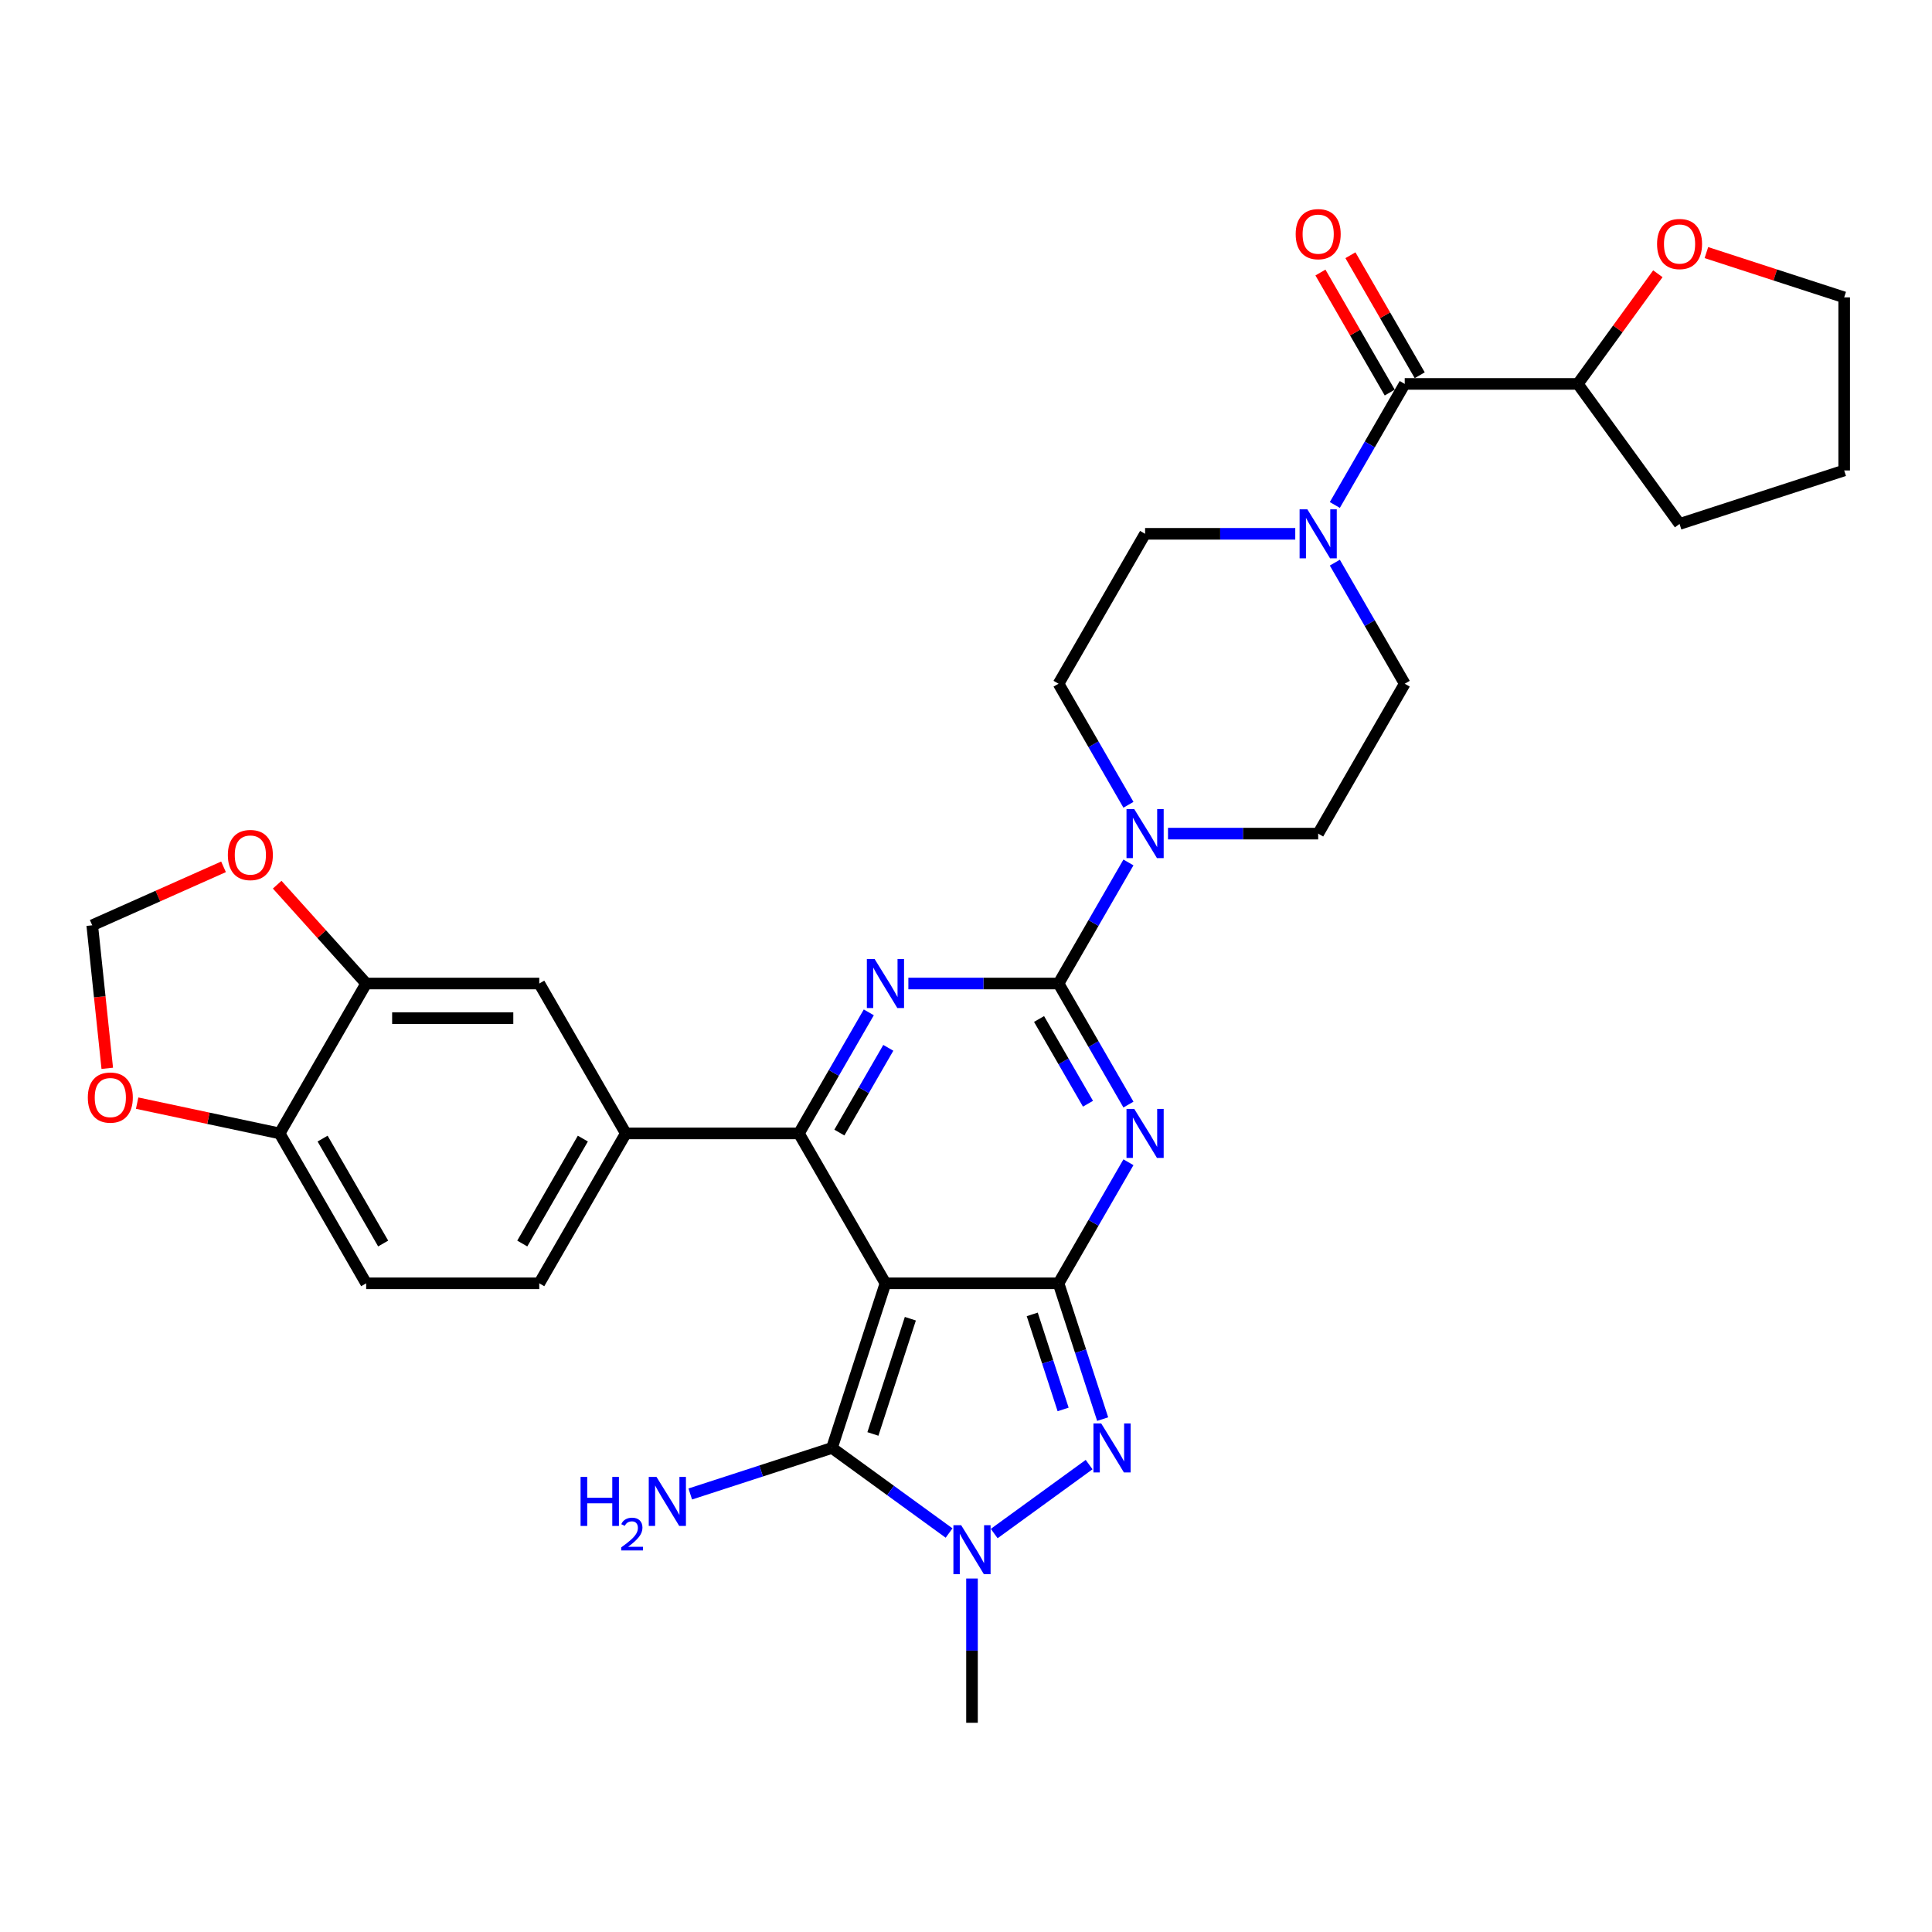 <?xml version='1.0' encoding='iso-8859-1'?>
<svg version='1.1' baseProfile='full'
              xmlns='http://www.w3.org/2000/svg'
                      xmlns:rdkit='http://www.rdkit.org/xml'
                      xmlns:xlink='http://www.w3.org/1999/xlink'
                  xml:space='preserve'
width='1000px' height='1000px' viewBox='0 0 1000 1000'>
<!-- END OF HEADER -->
<rect style='opacity:1.0;fill:#FFFFFF;stroke:none' width='1000' height='1000' x='0' y='0'> </rect>
<path class='bond-0' d='M 458.309,664.246 L 547.901,664.246' style='fill:none;fill-rule:evenodd;stroke:#000000;stroke-width:6px;stroke-linecap:butt;stroke-linejoin:miter;stroke-opacity:1' />
<path class='bond-3' d='M 458.309,664.246 L 413.512,586.657' style='fill:none;fill-rule:evenodd;stroke:#000000;stroke-width:6px;stroke-linecap:butt;stroke-linejoin:miter;stroke-opacity:1' />
<path class='bond-5' d='M 458.309,664.246 L 430.623,749.454' style='fill:none;fill-rule:evenodd;stroke:#000000;stroke-width:6px;stroke-linecap:butt;stroke-linejoin:miter;stroke-opacity:1' />
<path class='bond-5' d='M 471.197,682.565 L 451.817,742.21' style='fill:none;fill-rule:evenodd;stroke:#000000;stroke-width:6px;stroke-linecap:butt;stroke-linejoin:miter;stroke-opacity:1' />
<path class='bond-1' d='M 547.901,664.246 L 565.99,632.915' style='fill:none;fill-rule:evenodd;stroke:#000000;stroke-width:6px;stroke-linecap:butt;stroke-linejoin:miter;stroke-opacity:1' />
<path class='bond-1' d='M 565.99,632.915 L 584.079,601.583' style='fill:none;fill-rule:evenodd;stroke:#0000FF;stroke-width:6px;stroke-linecap:butt;stroke-linejoin:miter;stroke-opacity:1' />
<path class='bond-6' d='M 547.901,664.246 L 559.319,699.387' style='fill:none;fill-rule:evenodd;stroke:#000000;stroke-width:6px;stroke-linecap:butt;stroke-linejoin:miter;stroke-opacity:1' />
<path class='bond-6' d='M 559.319,699.387 L 570.736,734.528' style='fill:none;fill-rule:evenodd;stroke:#0000FF;stroke-width:6px;stroke-linecap:butt;stroke-linejoin:miter;stroke-opacity:1' />
<path class='bond-6' d='M 534.285,680.326 L 542.277,704.924' style='fill:none;fill-rule:evenodd;stroke:#000000;stroke-width:6px;stroke-linecap:butt;stroke-linejoin:miter;stroke-opacity:1' />
<path class='bond-6' d='M 542.277,704.924 L 550.27,729.523' style='fill:none;fill-rule:evenodd;stroke:#0000FF;stroke-width:6px;stroke-linecap:butt;stroke-linejoin:miter;stroke-opacity:1' />
<path class='bond-2' d='M 584.079,571.731 L 565.99,540.4' style='fill:none;fill-rule:evenodd;stroke:#0000FF;stroke-width:6px;stroke-linecap:butt;stroke-linejoin:miter;stroke-opacity:1' />
<path class='bond-2' d='M 565.99,540.4 L 547.901,509.068' style='fill:none;fill-rule:evenodd;stroke:#000000;stroke-width:6px;stroke-linecap:butt;stroke-linejoin:miter;stroke-opacity:1' />
<path class='bond-2' d='M 563.135,571.291 L 550.472,549.359' style='fill:none;fill-rule:evenodd;stroke:#0000FF;stroke-width:6px;stroke-linecap:butt;stroke-linejoin:miter;stroke-opacity:1' />
<path class='bond-2' d='M 550.472,549.359 L 537.81,527.427' style='fill:none;fill-rule:evenodd;stroke:#000000;stroke-width:6px;stroke-linecap:butt;stroke-linejoin:miter;stroke-opacity:1' />
<path class='bond-8' d='M 547.901,509.068 L 565.99,477.737' style='fill:none;fill-rule:evenodd;stroke:#000000;stroke-width:6px;stroke-linecap:butt;stroke-linejoin:miter;stroke-opacity:1' />
<path class='bond-8' d='M 565.99,477.737 L 584.079,446.405' style='fill:none;fill-rule:evenodd;stroke:#0000FF;stroke-width:6px;stroke-linecap:butt;stroke-linejoin:miter;stroke-opacity:1' />
<path class='bond-33' d='M 547.901,509.068 L 509.036,509.068' style='fill:none;fill-rule:evenodd;stroke:#000000;stroke-width:6px;stroke-linecap:butt;stroke-linejoin:miter;stroke-opacity:1' />
<path class='bond-33' d='M 509.036,509.068 L 470.171,509.068' style='fill:none;fill-rule:evenodd;stroke:#0000FF;stroke-width:6px;stroke-linecap:butt;stroke-linejoin:miter;stroke-opacity:1' />
<path class='bond-4' d='M 413.512,586.657 L 431.602,555.326' style='fill:none;fill-rule:evenodd;stroke:#000000;stroke-width:6px;stroke-linecap:butt;stroke-linejoin:miter;stroke-opacity:1' />
<path class='bond-4' d='M 431.602,555.326 L 449.691,523.994' style='fill:none;fill-rule:evenodd;stroke:#0000FF;stroke-width:6px;stroke-linecap:butt;stroke-linejoin:miter;stroke-opacity:1' />
<path class='bond-4' d='M 434.457,586.217 L 447.12,564.285' style='fill:none;fill-rule:evenodd;stroke:#000000;stroke-width:6px;stroke-linecap:butt;stroke-linejoin:miter;stroke-opacity:1' />
<path class='bond-4' d='M 447.12,564.285 L 459.782,542.353' style='fill:none;fill-rule:evenodd;stroke:#0000FF;stroke-width:6px;stroke-linecap:butt;stroke-linejoin:miter;stroke-opacity:1' />
<path class='bond-11' d='M 413.512,586.657 L 323.92,586.657' style='fill:none;fill-rule:evenodd;stroke:#000000;stroke-width:6px;stroke-linecap:butt;stroke-linejoin:miter;stroke-opacity:1' />
<path class='bond-7' d='M 430.623,749.454 L 460.933,771.475' style='fill:none;fill-rule:evenodd;stroke:#000000;stroke-width:6px;stroke-linecap:butt;stroke-linejoin:miter;stroke-opacity:1' />
<path class='bond-7' d='M 460.933,771.475 L 491.243,793.496' style='fill:none;fill-rule:evenodd;stroke:#0000FF;stroke-width:6px;stroke-linecap:butt;stroke-linejoin:miter;stroke-opacity:1' />
<path class='bond-24' d='M 430.623,749.454 L 393.95,761.369' style='fill:none;fill-rule:evenodd;stroke:#000000;stroke-width:6px;stroke-linecap:butt;stroke-linejoin:miter;stroke-opacity:1' />
<path class='bond-24' d='M 393.95,761.369 L 357.278,773.285' style='fill:none;fill-rule:evenodd;stroke:#0000FF;stroke-width:6px;stroke-linecap:butt;stroke-linejoin:miter;stroke-opacity:1' />
<path class='bond-32' d='M 563.724,758.072 L 514.6,793.763' style='fill:none;fill-rule:evenodd;stroke:#0000FF;stroke-width:6px;stroke-linecap:butt;stroke-linejoin:miter;stroke-opacity:1' />
<path class='bond-28' d='M 503.105,817.041 L 503.105,854.374' style='fill:none;fill-rule:evenodd;stroke:#0000FF;stroke-width:6px;stroke-linecap:butt;stroke-linejoin:miter;stroke-opacity:1' />
<path class='bond-28' d='M 503.105,854.374 L 503.105,891.707' style='fill:none;fill-rule:evenodd;stroke:#000000;stroke-width:6px;stroke-linecap:butt;stroke-linejoin:miter;stroke-opacity:1' />
<path class='bond-18' d='M 604.559,431.479 L 643.424,431.479' style='fill:none;fill-rule:evenodd;stroke:#0000FF;stroke-width:6px;stroke-linecap:butt;stroke-linejoin:miter;stroke-opacity:1' />
<path class='bond-18' d='M 643.424,431.479 L 682.289,431.479' style='fill:none;fill-rule:evenodd;stroke:#000000;stroke-width:6px;stroke-linecap:butt;stroke-linejoin:miter;stroke-opacity:1' />
<path class='bond-19' d='M 584.079,416.553 L 565.99,385.222' style='fill:none;fill-rule:evenodd;stroke:#0000FF;stroke-width:6px;stroke-linecap:butt;stroke-linejoin:miter;stroke-opacity:1' />
<path class='bond-19' d='M 565.99,385.222 L 547.901,353.89' style='fill:none;fill-rule:evenodd;stroke:#000000;stroke-width:6px;stroke-linecap:butt;stroke-linejoin:miter;stroke-opacity:1' />
<path class='bond-9' d='M 727.085,198.712 L 708.996,230.043' style='fill:none;fill-rule:evenodd;stroke:#000000;stroke-width:6px;stroke-linecap:butt;stroke-linejoin:miter;stroke-opacity:1' />
<path class='bond-9' d='M 708.996,230.043 L 690.907,261.375' style='fill:none;fill-rule:evenodd;stroke:#0000FF;stroke-width:6px;stroke-linecap:butt;stroke-linejoin:miter;stroke-opacity:1' />
<path class='bond-17' d='M 727.085,198.712 L 816.677,198.712' style='fill:none;fill-rule:evenodd;stroke:#000000;stroke-width:6px;stroke-linecap:butt;stroke-linejoin:miter;stroke-opacity:1' />
<path class='bond-23' d='M 734.844,194.232 L 716.91,163.169' style='fill:none;fill-rule:evenodd;stroke:#000000;stroke-width:6px;stroke-linecap:butt;stroke-linejoin:miter;stroke-opacity:1' />
<path class='bond-23' d='M 716.91,163.169 L 698.976,132.107' style='fill:none;fill-rule:evenodd;stroke:#FF0000;stroke-width:6px;stroke-linecap:butt;stroke-linejoin:miter;stroke-opacity:1' />
<path class='bond-23' d='M 719.326,203.191 L 701.392,172.129' style='fill:none;fill-rule:evenodd;stroke:#000000;stroke-width:6px;stroke-linecap:butt;stroke-linejoin:miter;stroke-opacity:1' />
<path class='bond-23' d='M 701.392,172.129 L 683.458,141.066' style='fill:none;fill-rule:evenodd;stroke:#FF0000;stroke-width:6px;stroke-linecap:butt;stroke-linejoin:miter;stroke-opacity:1' />
<path class='bond-10' d='M 690.907,291.227 L 708.996,322.559' style='fill:none;fill-rule:evenodd;stroke:#0000FF;stroke-width:6px;stroke-linecap:butt;stroke-linejoin:miter;stroke-opacity:1' />
<path class='bond-10' d='M 708.996,322.559 L 727.085,353.89' style='fill:none;fill-rule:evenodd;stroke:#000000;stroke-width:6px;stroke-linecap:butt;stroke-linejoin:miter;stroke-opacity:1' />
<path class='bond-35' d='M 670.427,276.301 L 631.562,276.301' style='fill:none;fill-rule:evenodd;stroke:#0000FF;stroke-width:6px;stroke-linecap:butt;stroke-linejoin:miter;stroke-opacity:1' />
<path class='bond-35' d='M 631.562,276.301 L 592.697,276.301' style='fill:none;fill-rule:evenodd;stroke:#000000;stroke-width:6px;stroke-linecap:butt;stroke-linejoin:miter;stroke-opacity:1' />
<path class='bond-13' d='M 323.92,586.657 L 279.124,509.068' style='fill:none;fill-rule:evenodd;stroke:#000000;stroke-width:6px;stroke-linecap:butt;stroke-linejoin:miter;stroke-opacity:1' />
<path class='bond-25' d='M 323.92,586.657 L 279.124,664.246' style='fill:none;fill-rule:evenodd;stroke:#000000;stroke-width:6px;stroke-linecap:butt;stroke-linejoin:miter;stroke-opacity:1' />
<path class='bond-25' d='M 301.683,589.337 L 270.326,643.649' style='fill:none;fill-rule:evenodd;stroke:#000000;stroke-width:6px;stroke-linecap:butt;stroke-linejoin:miter;stroke-opacity:1' />
<path class='bond-12' d='M 189.532,509.068 L 279.124,509.068' style='fill:none;fill-rule:evenodd;stroke:#000000;stroke-width:6px;stroke-linecap:butt;stroke-linejoin:miter;stroke-opacity:1' />
<path class='bond-12' d='M 202.971,526.987 L 265.685,526.987' style='fill:none;fill-rule:evenodd;stroke:#000000;stroke-width:6px;stroke-linecap:butt;stroke-linejoin:miter;stroke-opacity:1' />
<path class='bond-15' d='M 189.532,509.068 L 166.501,483.49' style='fill:none;fill-rule:evenodd;stroke:#000000;stroke-width:6px;stroke-linecap:butt;stroke-linejoin:miter;stroke-opacity:1' />
<path class='bond-15' d='M 166.501,483.49 L 143.47,457.911' style='fill:none;fill-rule:evenodd;stroke:#FF0000;stroke-width:6px;stroke-linecap:butt;stroke-linejoin:miter;stroke-opacity:1' />
<path class='bond-34' d='M 189.532,509.068 L 144.736,586.657' style='fill:none;fill-rule:evenodd;stroke:#000000;stroke-width:6px;stroke-linecap:butt;stroke-linejoin:miter;stroke-opacity:1' />
<path class='bond-14' d='M 144.736,586.657 L 189.532,664.246' style='fill:none;fill-rule:evenodd;stroke:#000000;stroke-width:6px;stroke-linecap:butt;stroke-linejoin:miter;stroke-opacity:1' />
<path class='bond-14' d='M 166.973,589.337 L 198.33,643.649' style='fill:none;fill-rule:evenodd;stroke:#000000;stroke-width:6px;stroke-linecap:butt;stroke-linejoin:miter;stroke-opacity:1' />
<path class='bond-16' d='M 144.736,586.657 L 107.862,578.82' style='fill:none;fill-rule:evenodd;stroke:#000000;stroke-width:6px;stroke-linecap:butt;stroke-linejoin:miter;stroke-opacity:1' />
<path class='bond-16' d='M 107.862,578.82 L 70.988,570.982' style='fill:none;fill-rule:evenodd;stroke:#FF0000;stroke-width:6px;stroke-linecap:butt;stroke-linejoin:miter;stroke-opacity:1' />
<path class='bond-22' d='M 115.696,448.671 L 81.716,463.8' style='fill:none;fill-rule:evenodd;stroke:#FF0000;stroke-width:6px;stroke-linecap:butt;stroke-linejoin:miter;stroke-opacity:1' />
<path class='bond-22' d='M 81.716,463.8 L 47.737,478.929' style='fill:none;fill-rule:evenodd;stroke:#000000;stroke-width:6px;stroke-linecap:butt;stroke-linejoin:miter;stroke-opacity:1' />
<path class='bond-36' d='M 55.518,552.961 L 51.627,515.945' style='fill:none;fill-rule:evenodd;stroke:#FF0000;stroke-width:6px;stroke-linecap:butt;stroke-linejoin:miter;stroke-opacity:1' />
<path class='bond-36' d='M 51.627,515.945 L 47.737,478.929' style='fill:none;fill-rule:evenodd;stroke:#000000;stroke-width:6px;stroke-linecap:butt;stroke-linejoin:miter;stroke-opacity:1' />
<path class='bond-26' d='M 816.677,198.712 L 837.39,170.203' style='fill:none;fill-rule:evenodd;stroke:#000000;stroke-width:6px;stroke-linecap:butt;stroke-linejoin:miter;stroke-opacity:1' />
<path class='bond-26' d='M 837.39,170.203 L 858.103,141.694' style='fill:none;fill-rule:evenodd;stroke:#FF0000;stroke-width:6px;stroke-linecap:butt;stroke-linejoin:miter;stroke-opacity:1' />
<path class='bond-30' d='M 816.677,198.712 L 869.338,271.193' style='fill:none;fill-rule:evenodd;stroke:#000000;stroke-width:6px;stroke-linecap:butt;stroke-linejoin:miter;stroke-opacity:1' />
<path class='bond-21' d='M 682.289,431.479 L 727.085,353.89' style='fill:none;fill-rule:evenodd;stroke:#000000;stroke-width:6px;stroke-linecap:butt;stroke-linejoin:miter;stroke-opacity:1' />
<path class='bond-20' d='M 547.901,353.89 L 592.697,276.301' style='fill:none;fill-rule:evenodd;stroke:#000000;stroke-width:6px;stroke-linecap:butt;stroke-linejoin:miter;stroke-opacity:1' />
<path class='bond-27' d='M 279.124,664.246 L 189.532,664.246' style='fill:none;fill-rule:evenodd;stroke:#000000;stroke-width:6px;stroke-linecap:butt;stroke-linejoin:miter;stroke-opacity:1' />
<path class='bond-29' d='M 883.225,130.742 L 918.885,142.329' style='fill:none;fill-rule:evenodd;stroke:#FF0000;stroke-width:6px;stroke-linecap:butt;stroke-linejoin:miter;stroke-opacity:1' />
<path class='bond-29' d='M 918.885,142.329 L 954.545,153.916' style='fill:none;fill-rule:evenodd;stroke:#000000;stroke-width:6px;stroke-linecap:butt;stroke-linejoin:miter;stroke-opacity:1' />
<path class='bond-37' d='M 954.545,153.916 L 954.545,243.508' style='fill:none;fill-rule:evenodd;stroke:#000000;stroke-width:6px;stroke-linecap:butt;stroke-linejoin:miter;stroke-opacity:1' />
<path class='bond-31' d='M 869.338,271.193 L 954.545,243.508' style='fill:none;fill-rule:evenodd;stroke:#000000;stroke-width:6px;stroke-linecap:butt;stroke-linejoin:miter;stroke-opacity:1' />
<path  class='atom-2' d='M 587.088 573.971
L 595.402 587.41
Q 596.227 588.736, 597.553 591.137
Q 598.879 593.538, 598.95 593.681
L 598.95 573.971
L 602.319 573.971
L 602.319 599.344
L 598.843 599.344
L 589.919 584.651
Q 588.88 582.93, 587.769 580.959
Q 586.694 578.988, 586.372 578.379
L 586.372 599.344
L 583.075 599.344
L 583.075 573.971
L 587.088 573.971
' fill='#0000FF'/>
<path  class='atom-5' d='M 452.7 496.382
L 461.014 509.821
Q 461.838 511.147, 463.164 513.548
Q 464.49 515.949, 464.562 516.092
L 464.562 496.382
L 467.931 496.382
L 467.931 521.755
L 464.455 521.755
L 455.531 507.061
Q 454.492 505.341, 453.381 503.37
Q 452.306 501.399, 451.983 500.79
L 451.983 521.755
L 448.686 521.755
L 448.686 496.382
L 452.7 496.382
' fill='#0000FF'/>
<path  class='atom-7' d='M 569.978 736.767
L 578.292 750.206
Q 579.116 751.532, 580.442 753.933
Q 581.768 756.334, 581.84 756.478
L 581.84 736.767
L 585.208 736.767
L 585.208 762.14
L 581.732 762.14
L 572.809 747.447
Q 571.77 745.727, 570.659 743.756
Q 569.584 741.785, 569.261 741.175
L 569.261 762.14
L 565.964 762.14
L 565.964 736.767
L 569.978 736.767
' fill='#0000FF'/>
<path  class='atom-8' d='M 497.496 789.428
L 505.81 802.867
Q 506.635 804.193, 507.961 806.594
Q 509.286 808.995, 509.358 809.139
L 509.358 789.428
L 512.727 789.428
L 512.727 814.801
L 509.251 814.801
L 500.327 800.108
Q 499.288 798.388, 498.177 796.417
Q 497.102 794.446, 496.779 793.836
L 496.779 814.801
L 493.482 814.801
L 493.482 789.428
L 497.496 789.428
' fill='#0000FF'/>
<path  class='atom-9' d='M 587.088 418.793
L 595.402 432.232
Q 596.227 433.558, 597.553 435.959
Q 598.879 438.36, 598.95 438.503
L 598.95 418.793
L 602.319 418.793
L 602.319 444.165
L 598.843 444.165
L 589.919 429.472
Q 588.88 427.752, 587.769 425.781
Q 586.694 423.81, 586.372 423.201
L 586.372 444.165
L 583.075 444.165
L 583.075 418.793
L 587.088 418.793
' fill='#0000FF'/>
<path  class='atom-11' d='M 676.681 263.615
L 684.995 277.054
Q 685.819 278.379, 687.145 280.781
Q 688.471 283.182, 688.543 283.325
L 688.543 263.615
L 691.911 263.615
L 691.911 288.987
L 688.435 288.987
L 679.512 274.294
Q 678.472 272.574, 677.361 270.603
Q 676.286 268.632, 675.964 268.023
L 675.964 288.987
L 672.667 288.987
L 672.667 263.615
L 676.681 263.615
' fill='#0000FF'/>
<path  class='atom-16' d='M 117.936 442.56
Q 117.936 436.468, 120.946 433.063
Q 123.957 429.659, 129.583 429.659
Q 135.21 429.659, 138.22 433.063
Q 141.23 436.468, 141.23 442.56
Q 141.23 448.724, 138.184 452.236
Q 135.138 455.712, 129.583 455.712
Q 123.993 455.712, 120.946 452.236
Q 117.936 448.76, 117.936 442.56
M 129.583 452.845
Q 133.454 452.845, 135.532 450.265
Q 137.646 447.649, 137.646 442.56
Q 137.646 437.579, 135.532 435.07
Q 133.454 432.526, 129.583 432.526
Q 125.713 432.526, 123.598 435.034
Q 121.52 437.543, 121.52 442.56
Q 121.52 447.685, 123.598 450.265
Q 125.713 452.845, 129.583 452.845
' fill='#FF0000'/>
<path  class='atom-17' d='M 45.455 568.102
Q 45.455 562.01, 48.465 558.605
Q 51.475 555.201, 57.102 555.201
Q 62.728 555.201, 65.738 558.605
Q 68.749 562.01, 68.749 568.102
Q 68.749 574.266, 65.702 577.778
Q 62.656 581.254, 57.102 581.254
Q 51.511 581.254, 48.465 577.778
Q 45.455 574.302, 45.455 568.102
M 57.102 578.387
Q 60.972 578.387, 63.05 575.807
Q 65.165 573.191, 65.165 568.102
Q 65.165 563.12, 63.05 560.612
Q 60.972 558.067, 57.102 558.067
Q 53.231 558.067, 51.117 560.576
Q 49.038 563.085, 49.038 568.102
Q 49.038 573.226, 51.117 575.807
Q 53.231 578.387, 57.102 578.387
' fill='#FF0000'/>
<path  class='atom-24' d='M 670.642 121.194
Q 670.642 115.102, 673.652 111.698
Q 676.663 108.293, 682.289 108.293
Q 687.915 108.293, 690.926 111.698
Q 693.936 115.102, 693.936 121.194
Q 693.936 127.358, 690.89 130.87
Q 687.844 134.347, 682.289 134.347
Q 676.698 134.347, 673.652 130.87
Q 670.642 127.394, 670.642 121.194
M 682.289 131.48
Q 686.159 131.48, 688.238 128.899
Q 690.352 126.283, 690.352 121.194
Q 690.352 116.213, 688.238 113.705
Q 686.159 111.16, 682.289 111.16
Q 678.419 111.16, 676.304 113.669
Q 674.226 116.177, 674.226 121.194
Q 674.226 126.319, 676.304 128.899
Q 678.419 131.48, 682.289 131.48
' fill='#FF0000'/>
<path  class='atom-25' d='M 300.501 764.453
L 303.941 764.453
L 303.941 775.24
L 316.914 775.24
L 316.914 764.453
L 320.354 764.453
L 320.354 789.825
L 316.914 789.825
L 316.914 778.107
L 303.941 778.107
L 303.941 789.825
L 300.501 789.825
L 300.501 764.453
' fill='#0000FF'/>
<path  class='atom-25' d='M 321.584 788.935
Q 322.199 787.351, 323.666 786.475
Q 325.132 785.577, 327.166 785.577
Q 329.697 785.577, 331.116 786.948
Q 332.535 788.32, 332.535 790.757
Q 332.535 793.24, 330.69 795.558
Q 328.869 797.876, 325.085 800.62
L 332.819 800.62
L 332.819 802.512
L 321.537 802.512
L 321.537 800.927
Q 324.659 798.704, 326.504 797.048
Q 328.373 795.392, 329.271 793.902
Q 330.17 792.412, 330.17 790.875
Q 330.17 789.266, 329.366 788.368
Q 328.562 787.469, 327.166 787.469
Q 325.818 787.469, 324.919 788.013
Q 324.02 788.557, 323.382 789.763
L 321.584 788.935
' fill='#0000FF'/>
<path  class='atom-25' d='M 339.807 764.453
L 348.121 777.892
Q 348.946 779.218, 350.272 781.619
Q 351.598 784.02, 351.669 784.163
L 351.669 764.453
L 355.038 764.453
L 355.038 789.825
L 351.562 789.825
L 342.638 775.132
Q 341.599 773.412, 340.488 771.441
Q 339.413 769.47, 339.091 768.861
L 339.091 789.825
L 335.794 789.825
L 335.794 764.453
L 339.807 764.453
' fill='#0000FF'/>
<path  class='atom-27' d='M 857.691 126.302
Q 857.691 120.21, 860.702 116.805
Q 863.712 113.401, 869.338 113.401
Q 874.965 113.401, 877.975 116.805
Q 880.985 120.21, 880.985 126.302
Q 880.985 132.466, 877.939 135.978
Q 874.893 139.454, 869.338 139.454
Q 863.748 139.454, 860.702 135.978
Q 857.691 132.502, 857.691 126.302
M 869.338 136.587
Q 873.209 136.587, 875.287 134.007
Q 877.402 131.391, 877.402 126.302
Q 877.402 121.321, 875.287 118.812
Q 873.209 116.268, 869.338 116.268
Q 865.468 116.268, 863.353 118.776
Q 861.275 121.285, 861.275 126.302
Q 861.275 131.427, 863.353 134.007
Q 865.468 136.587, 869.338 136.587
' fill='#FF0000'/>
</svg>
